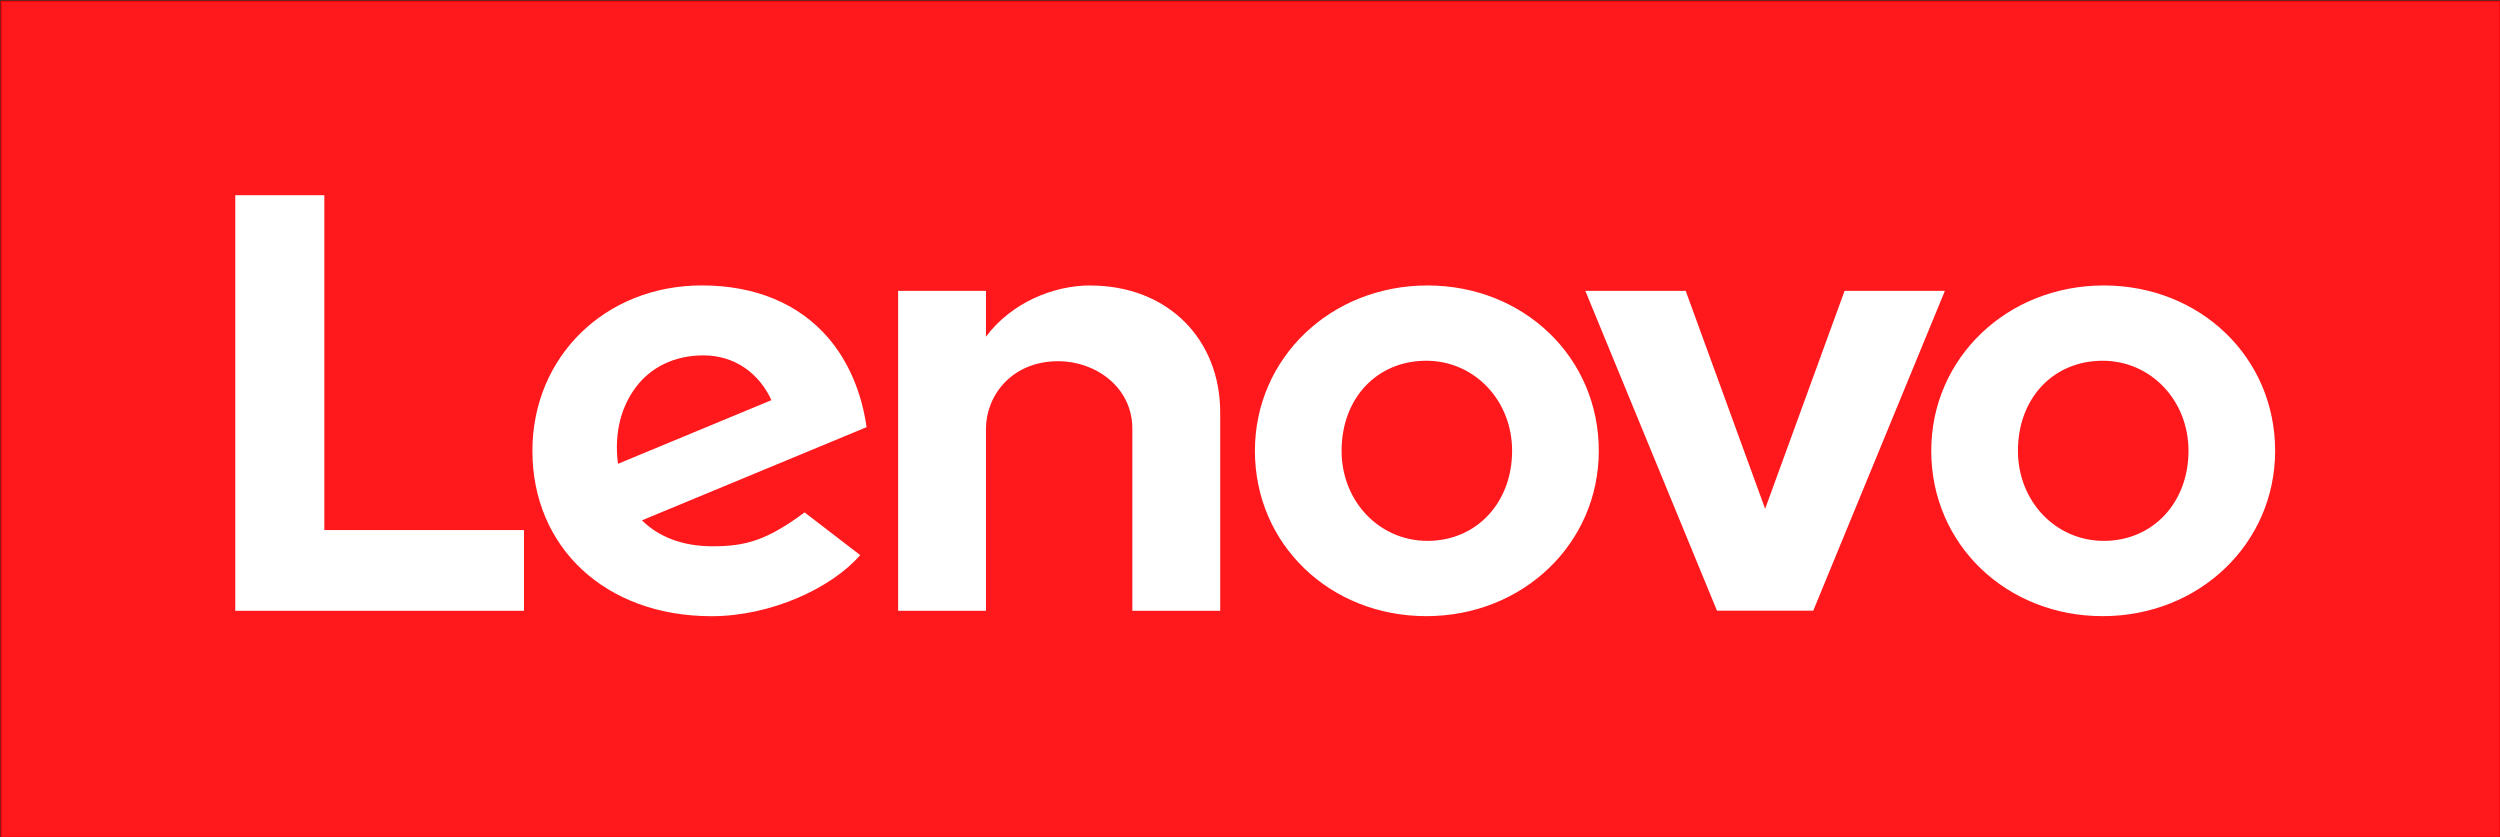 <?xml version="1.0" encoding="UTF-8" standalone="no"?>
<!-- Created with Inkscape (http://www.inkscape.org/) -->

<svg
   width="77.258mm"
   height="25.873mm"
   viewBox="0 0 77.258 25.873"
   version="1.1"
   id="svg8"
   inkscape:version="1.2.2 (732a01da63, 2022-12-09)"
   sodipodi:docname="lanmedia-partners-Lenovo-logo-color-header.svg"
   xmlns:inkscape="http://www.inkscape.org/namespaces/inkscape"
   xmlns:sodipodi="http://sodipodi.sourceforge.net/DTD/sodipodi-0.dtd"
   xmlns="http://www.w3.org/2000/svg"
   xmlns:svg="http://www.w3.org/2000/svg"
   xmlns:rdf="http://www.w3.org/1999/02/22-rdf-syntax-ns#"
   xmlns:cc="http://creativecommons.org/ns#"
   xmlns:dc="http://purl.org/dc/elements/1.1/">
  <rect x="0" y="0" width="77.258" height="25.873" fill="#333333" stroke="none"/>
  <defs
     id="defs2">
    <style
       id="style815">.a{fill:#00213c;}.b{fill:#ff3900;}</style>
    <clipPath
       clipPathUnits="userSpaceOnUse"
       id="clipPath872">
      <path
         d="M 0,595.276 H 1190.55 V 0 H 0 Z"
         id="path870"
         inkscape:connector-curvature="0" />
    </clipPath>
  </defs>
  <sodipodi:namedview
     id="base"
     pagecolor="#ffffff"
     bordercolor="#666666"
     borderopacity="1.0"
     inkscape:pageopacity="0.0"
     inkscape:pageshadow="2"
     inkscape:zoom="0.7"
     inkscape:cx="-57.857143"
     inkscape:cy="-180"
     inkscape:document-units="mm"
     inkscape:current-layer="layer1"
     showgrid="false"
     fit-margin-top="0"
     fit-margin-left="0"
     fit-margin-right="0"
     fit-margin-bottom="0"
     inkscape:window-width="1920"
     inkscape:window-height="1009"
     inkscape:window-x="-8"
     inkscape:window-y="-8"
     inkscape:window-maximized="1"
     inkscape:showpageshadow="2"
     inkscape:pagecheckerboard="0"
     inkscape:deskcolor="#d1d1d1" />
  <g
     inkscape:label="Capa 1"
     inkscape:groupmode="layer"
     id="layer1"
     transform="translate(-232.3,-328.028)">
    <g
       id="g424"
       transform="matrix(1.494,0,0,1.494,-114.741,-162.024)">
      <rect
         style="opacity:1;vector-effect:none;fill:#ff191c;fill-opacity:1;fill-rule:nonzero;stroke:#f10000;stroke-width:0.026;stroke-linecap:butt;stroke-linejoin:miter;stroke-miterlimit:4;stroke-dasharray:none;stroke-dashoffset:0;stroke-opacity:1;paint-order:stroke fill markers"
         id="rect901"
         width="51.688"
         height="17.292"
         x="232.314"
         y="328.041" />
      <path
         style="fill:#ffffff;fill-opacity:1;stroke-width:0.085"
         inkscape:connector-curvature="0"
         d="m 254.842,333.918 c -0.762,0 -1.628,0.353 -2.158,1.06 l 3.2e-4,-10e-4 -3.2e-4,3.1e-4 3.2e-4,-0.948 h -1.817 v 6.618 h 1.817 v -3.765 c 0,-0.678 0.525,-1.398 1.498,-1.398 0.752,0 1.53,0.523 1.53,1.398 v 3.765 h 1.817 v -4.102 c 0,-1.522 -1.089,-2.626 -2.688,-2.626 m 15.603,0.111 -1.643,4.508 -1.643,-4.508 h -2.076 l 2.723,6.615 h 1.991 l 2.723,-6.615 z m -25.003,1.994 c 0.309,-0.416 0.802,-0.66 1.398,-0.66 0.655,0 1.152,0.374 1.408,0.926 l -3.175,1.317 c -0.087,-0.676 0.086,-1.205 0.369,-1.584 m 3.491,2.589 c -0.765,0.566 -1.202,0.701 -1.899,0.701 -0.628,0 -1.119,-0.195 -1.465,-0.537 l 4.646,-1.927 c -0.101,-0.718 -0.374,-1.36 -0.793,-1.848 -0.61,-0.709 -1.514,-1.084 -2.614,-1.084 -1.998,0 -3.505,1.474 -3.505,3.421 0,1.997 1.51,3.421 3.705,3.421 1.23,0 2.487,-0.583 3.075,-1.264 z m -5.804,0.366 h -4.13 v -6.928 h -1.842 v 8.597 h 5.972 z m 32.654,-3.503 c -1.015,0 -1.752,0.769 -1.752,1.863 0,1.045 0.781,1.863 1.776,1.863 1.015,0 1.752,-0.79 1.752,-1.863 0,-1.045 -0.78,-1.863 -1.776,-1.863 m 0,5.283 c -1.987,0 -3.545,-1.481 -3.545,-3.42 0,-1.918 1.568,-3.42 3.569,-3.42 1.987,0 3.544,1.48 3.544,3.42 0,1.918 -1.568,3.42 -3.568,3.42 m -13.991,-5.283 c -1.015,0 -1.751,0.769 -1.751,1.863 0,1.045 0.78,1.863 1.776,1.863 1.015,0 1.751,-0.79 1.751,-1.863 0,-1.045 -0.78,-1.863 -1.776,-1.863 m 0,5.283 c -1.987,0 -3.544,-1.481 -3.544,-3.42 0,-1.918 1.568,-3.42 3.569,-3.42 1.987,0 3.544,1.48 3.544,3.42 0,1.918 -1.568,3.42 -3.569,3.42"
         id="path884" />
    </g>
  </g>
  <style
     type="text/css"
     id="style963">
	.st0{fill:#F80000;}
</style>
</svg>
